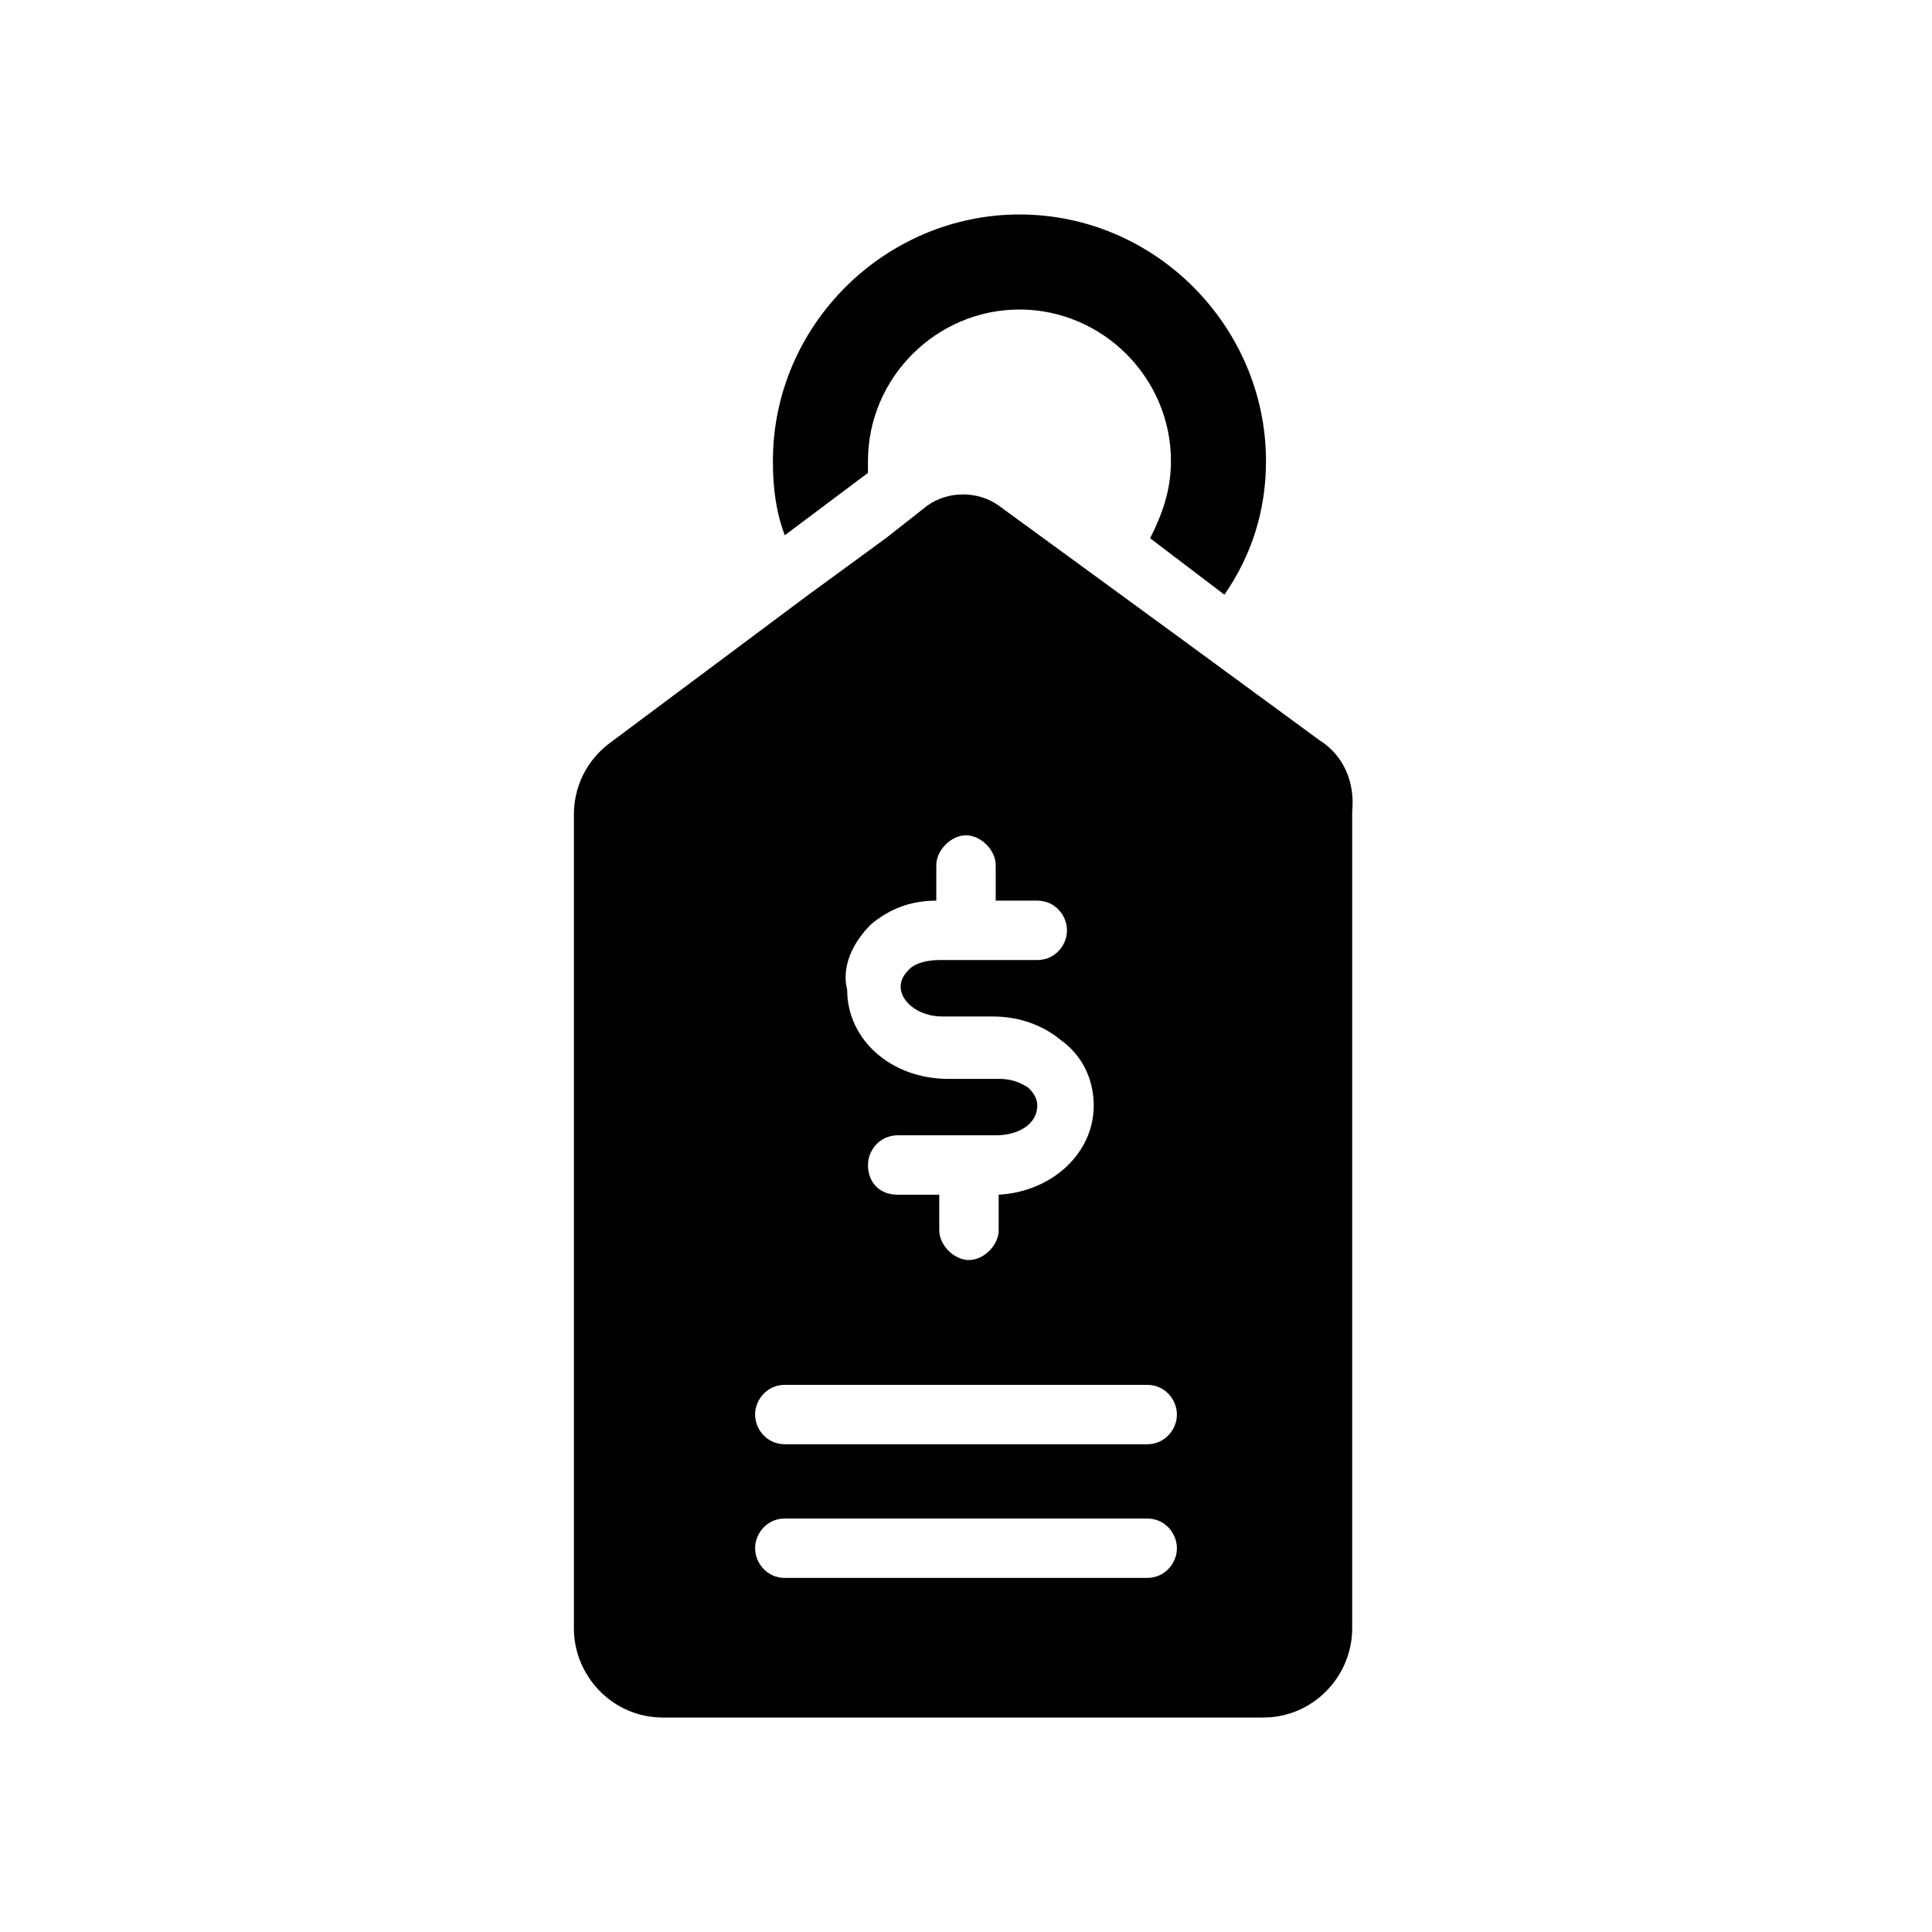 <?xml version="1.0" encoding="UTF-8"?>
<!-- Uploaded to: ICON Repo, www.iconrepo.com, Generator: ICON Repo Mixer Tools -->
<svg fill="#000000" width="800px" height="800px" version="1.1" viewBox="144 144 512 512" xmlns="http://www.w3.org/2000/svg">
 <g>
  <path d="m493.68 340.17-35.426-25.977-20.469-14.957-29.125-21.254c-5.512-3.938-13.383-3.938-18.895 0l-11.02 8.66-20.469 14.957-52.742 39.359c-6.297 4.723-9.445 11.809-9.445 18.895v215.7c0 12.594 10.234 23.617 23.617 23.617h159.02c13.383 0 23.617-11.02 23.617-23.617v-216.49c0.785-7.871-2.363-14.957-8.66-18.891zm-118.87 48.805c4.723-3.938 10.234-6.297 17.32-6.297v-9.445c0-3.938 3.938-7.871 7.871-7.871 3.938 0 7.871 3.938 7.871 7.871v9.445h11.02c4.723 0 7.871 3.938 7.871 7.871 0 3.938-3.148 7.871-7.871 7.871h-25.977c-3.148 0-6.297 0.789-7.871 2.363-0.789 0.789-2.363 2.363-2.363 4.723 0 3.938 4.723 7.871 11.02 7.871h13.383c7.086 0 13.383 2.363 18.105 6.297 5.512 3.938 8.66 10.234 8.66 17.32 0 12.594-11.02 22.828-25.191 23.617v9.445c0 3.938-3.938 7.871-7.871 7.871-3.938 0-7.871-3.938-7.871-7.871v-9.445h-11.02c-4.723 0-7.871-3.148-7.871-7.871 0-3.938 3.148-7.871 7.871-7.871h25.977c6.297 0 11.02-3.148 11.02-7.871 0-2.363-1.574-3.938-2.363-4.723-2.363-1.574-4.723-2.363-7.871-2.363h-13.383c-14.957 0-26.766-10.234-26.766-23.617-1.57-6.297 1.578-12.598 6.301-17.32zm73.211 173.19h-96.039c-4.723 0-7.871-3.938-7.871-7.871 0-3.938 3.148-7.871 7.871-7.871h96.039c4.723 0 7.871 3.938 7.871 7.871 0 3.934-3.148 7.871-7.871 7.871zm0-35.426h-96.039c-4.723 0-7.871-3.938-7.871-7.871 0-3.938 3.148-7.871 7.871-7.871h96.039c4.723 0 7.871 3.938 7.871 7.871 0 3.934-3.148 7.871-7.871 7.871z"/>
  <path d="m468.48 301.6c7.086-10.234 11.02-22.043 11.02-35.426 0-35.426-29.125-65.336-65.336-65.336-35.426 0-65.336 29.125-65.336 65.336 0 7.086 0.789 13.383 3.148 19.68l22.043-16.531v-3.148c0-22.043 18.105-40.148 40.148-40.148s40.148 18.105 40.148 40.148c0 7.871-2.363 14.168-5.512 20.469z"/>
 </g>
</svg>